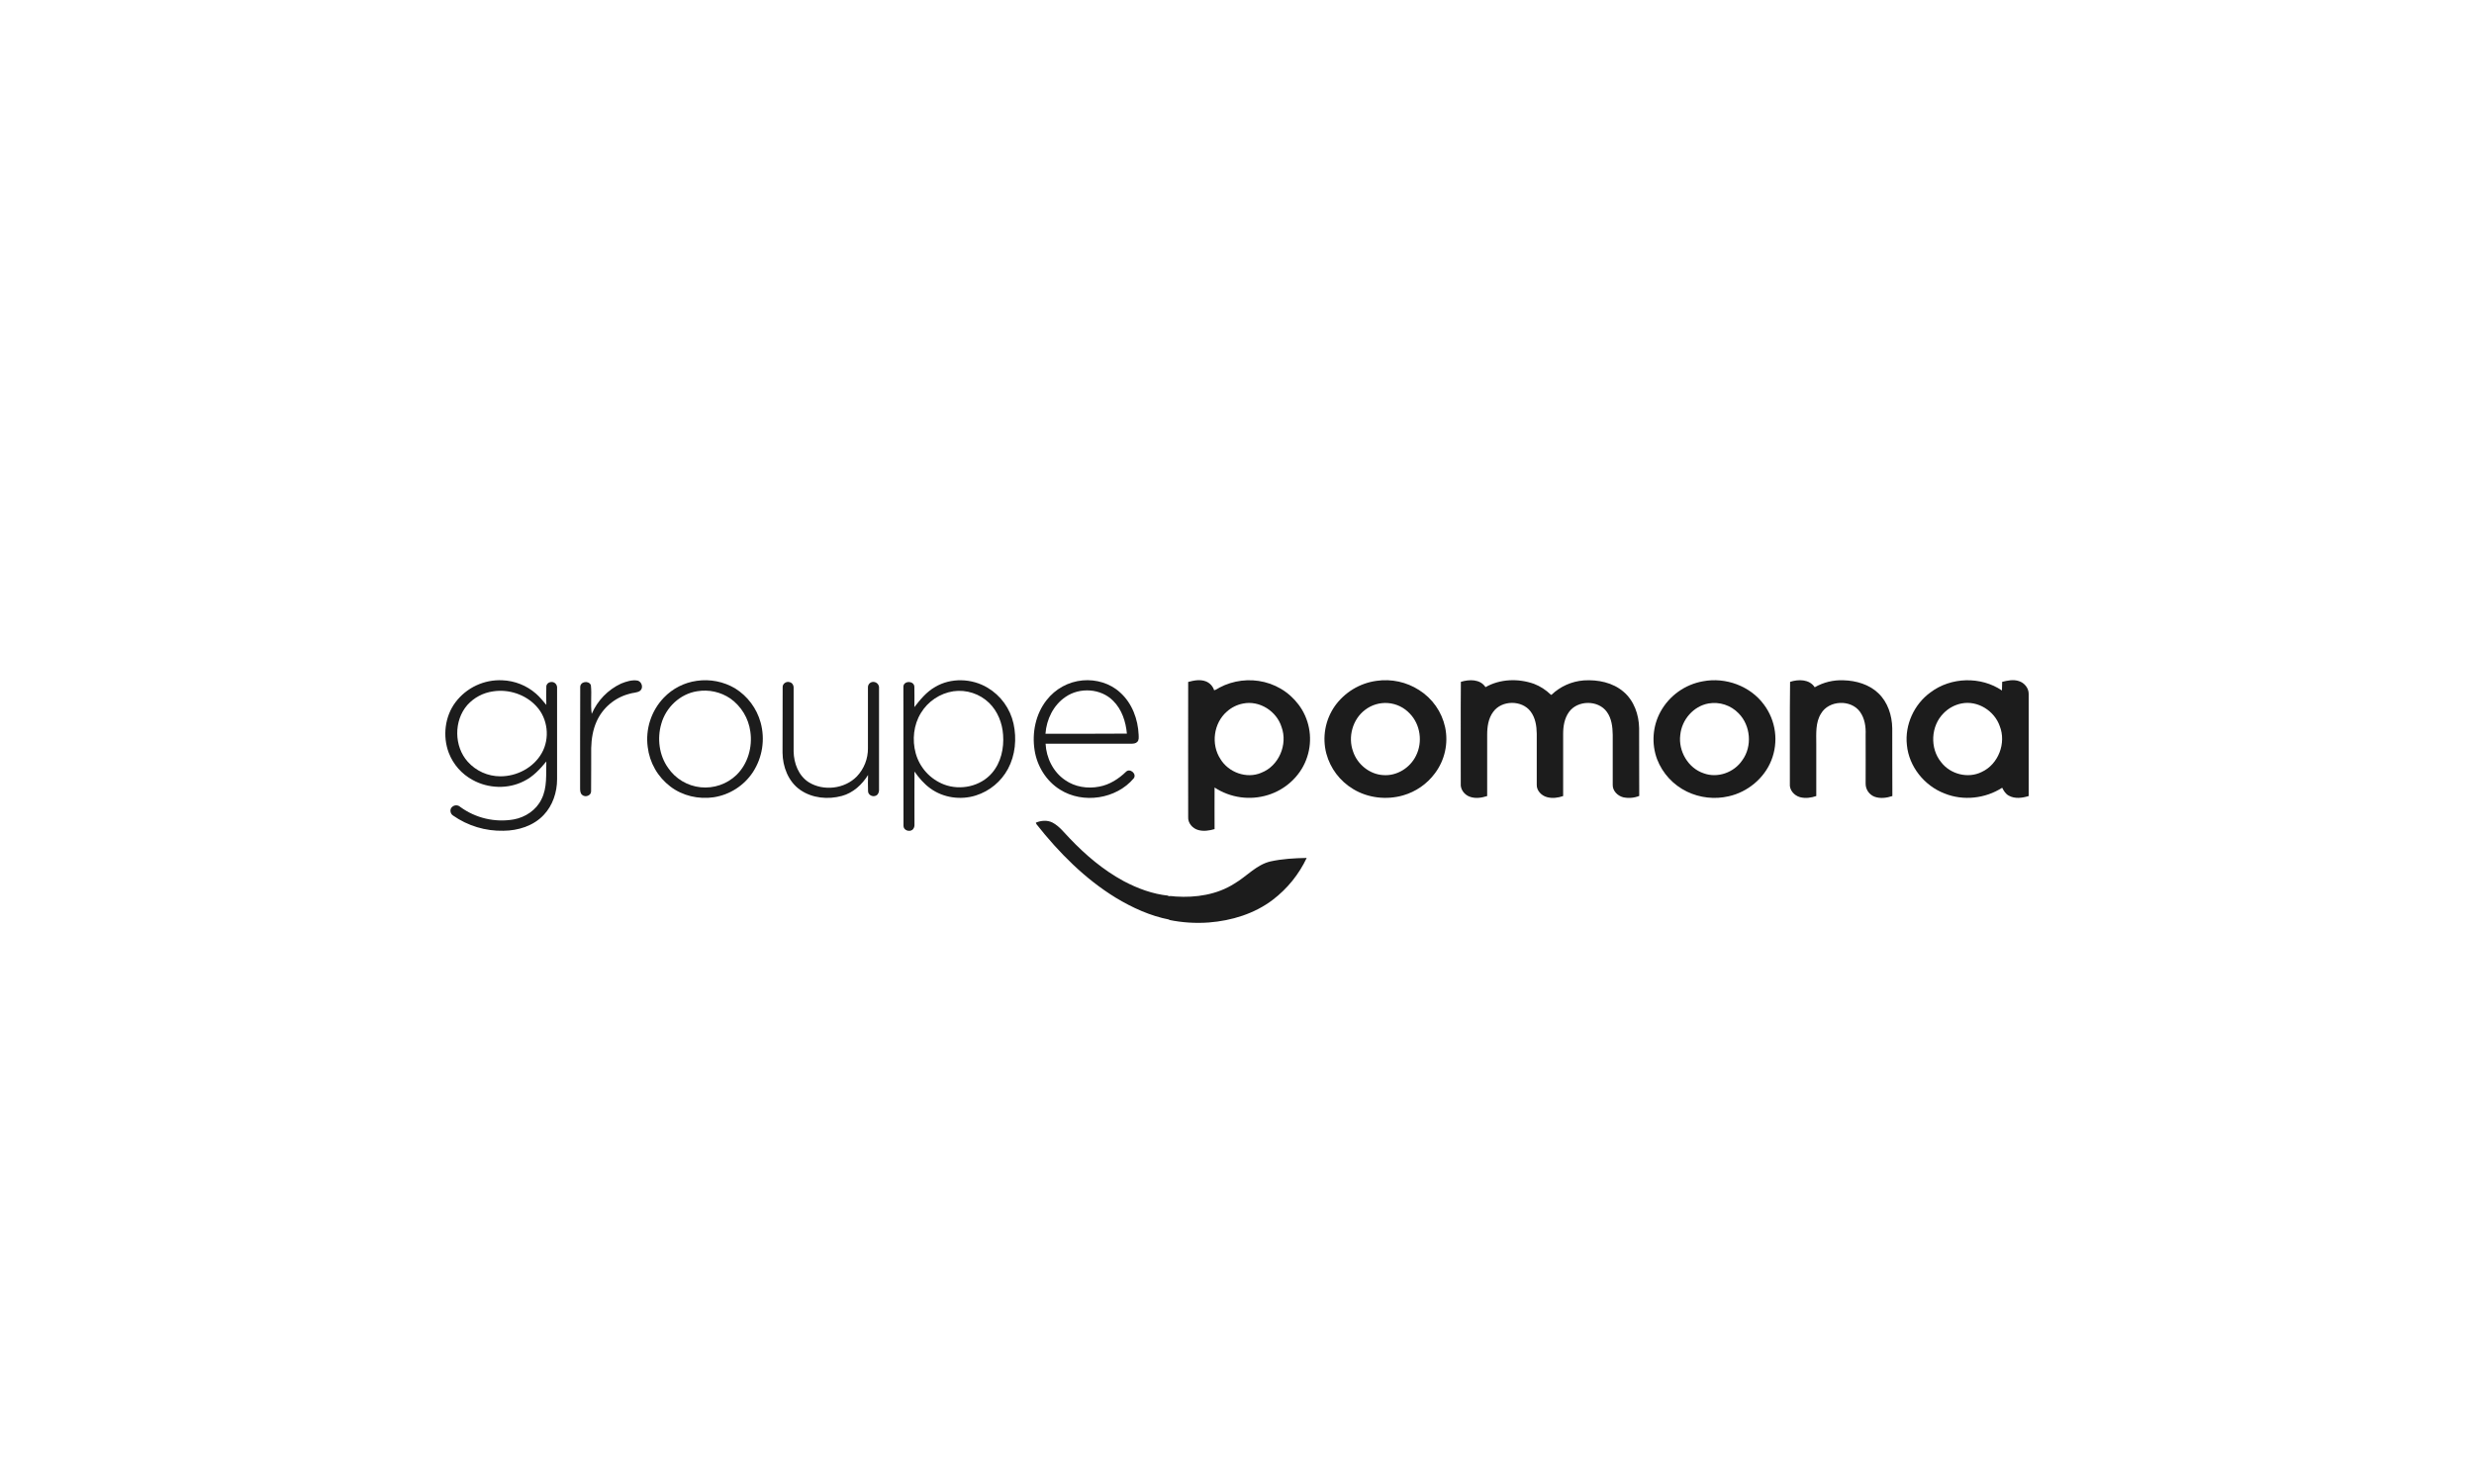 <svg width="200" height="120" viewBox="0 0 200 120" fill="none" xmlns="http://www.w3.org/2000/svg">
<rect width="200" height="120" fill="white"/>
<path d="M44.883 55.252C44.65 55.045 44.219 55.153 44.166 55.476C44.148 55.987 44.157 56.489 44.166 57C43.897 56.686 43.637 56.354 43.323 56.085C42.569 55.428 41.614 55.049 40.615 55.009C39.886 54.973 39.159 55.116 38.498 55.426C37.837 55.735 37.261 56.202 36.822 56.785C35.961 57.933 35.773 59.529 36.275 60.865C36.635 61.809 37.322 62.592 38.212 63.071C39.476 63.77 41.081 63.824 42.363 63.16C43.099 62.802 43.655 62.192 44.166 61.573C44.13 62.595 44.255 63.689 43.771 64.631C43.35 65.51 42.462 66.093 41.52 66.263C40.77 66.391 40.002 66.367 39.261 66.193C38.52 66.019 37.822 65.698 37.207 65.25C37.12 65.168 37.006 65.122 36.886 65.121C36.767 65.119 36.651 65.162 36.562 65.241C36.337 65.411 36.382 65.788 36.615 65.94C37.811 66.779 39.244 67.213 40.704 67.177C41.888 67.168 43.126 66.783 43.95 65.904C44.686 65.133 45.035 64.057 45.035 63.008V55.655C45.043 55.581 45.034 55.505 45.007 55.435C44.981 55.365 44.938 55.302 44.883 55.252ZM43.798 60.892C43.135 62.075 41.781 62.784 40.435 62.775C39.941 62.773 39.453 62.667 39.002 62.465C38.551 62.262 38.147 61.968 37.817 61.6C36.696 60.354 36.678 58.282 37.772 57.018C38.315 56.411 39.055 56.017 39.861 55.906C41.126 55.709 42.498 56.157 43.368 57.117C44.291 58.112 44.471 59.708 43.798 60.892Z" fill="#1C1C1C"/>
<path d="M51.55 55.036C51.093 54.955 50.626 55.108 50.205 55.278C49.142 55.775 48.299 56.647 47.837 57.726C47.721 56.964 47.855 56.175 47.766 55.404C47.604 55 46.905 55.099 46.905 55.556C46.887 58.273 46.905 60.999 46.896 63.716C46.896 63.913 46.896 64.146 47.066 64.281C47.309 64.496 47.775 64.344 47.784 64.003C47.802 62.837 47.784 61.663 47.793 60.497C47.811 59.761 47.927 59.008 48.232 58.336C48.475 57.793 48.837 57.312 49.29 56.928C49.743 56.543 50.276 56.264 50.85 56.112C51.146 56.004 51.496 56.04 51.756 55.852C52.03 55.619 51.886 55.126 51.55 55.036Z" fill="#1C1C1C"/>
<path d="M59.428 55.664C58.494 55.112 57.399 54.897 56.325 55.054C55.309 55.196 54.371 55.676 53.662 56.417C53.16 56.942 52.783 57.574 52.558 58.264C52.333 58.955 52.266 59.687 52.362 60.407C52.437 61.035 52.638 61.641 52.952 62.189C53.266 62.738 53.688 63.217 54.191 63.6C55.177 64.353 56.469 64.649 57.697 64.469C58.337 64.37 58.949 64.139 59.493 63.79C60.039 63.441 60.505 62.982 60.862 62.443C61.245 61.856 61.498 61.194 61.607 60.502C61.715 59.809 61.675 59.102 61.49 58.426C61.174 57.279 60.438 56.293 59.428 55.664ZM59.544 62.658C59.163 63.027 58.705 63.308 58.203 63.481C57.702 63.654 57.168 63.716 56.64 63.661C56.112 63.607 55.602 63.437 55.147 63.165C54.691 62.892 54.301 62.523 54.003 62.084C53.285 61.071 53.115 59.726 53.456 58.542C53.823 57.206 54.971 56.112 56.352 55.897C57.294 55.737 58.262 55.949 59.051 56.489C59.485 56.8 59.851 57.196 60.127 57.653C60.403 58.11 60.583 58.619 60.656 59.148C60.844 60.403 60.459 61.761 59.544 62.658Z" fill="#1C1C1C"/>
<path d="M79.836 55.61C78.562 54.847 76.868 54.785 75.585 55.556C74.895 55.95 74.393 56.569 73.918 57.179C73.927 56.641 73.927 56.103 73.918 55.565C73.936 55.018 73.003 55.009 73.03 55.565C73.03 59.304 73.033 63.037 73.039 66.764C73.021 67.132 73.505 67.302 73.765 67.096C73.821 67.044 73.865 66.98 73.892 66.908C73.92 66.837 73.932 66.76 73.927 66.684C73.927 65.249 73.918 63.814 73.927 62.389C74.285 62.9 74.698 63.384 75.209 63.752C76.249 64.514 77.666 64.711 78.885 64.325C79.999 63.974 80.932 63.202 81.486 62.173C82.078 61.07 82.203 59.734 81.934 58.515C81.801 57.913 81.546 57.345 81.185 56.845C80.825 56.346 80.365 55.925 79.836 55.61ZM80.195 62.505C79.271 63.59 77.639 63.94 76.321 63.438C75.767 63.226 75.27 62.886 74.871 62.447C74.473 62.008 74.183 61.481 74.025 60.909C73.729 59.824 73.855 58.614 74.447 57.654C74.73 57.187 75.112 56.788 75.566 56.485C76.02 56.181 76.534 55.98 77.074 55.897C77.595 55.824 78.126 55.87 78.626 56.034C79.127 56.197 79.583 56.472 79.961 56.838C80.652 57.511 81.028 58.47 81.091 59.42C81.172 60.505 80.921 61.662 80.195 62.505Z" fill="#1C1C1C"/>
<path d="M85.692 63.85C87.548 65.025 90.238 64.621 91.654 62.936C91.915 62.568 91.35 62.102 91.036 62.398C90.435 62.981 89.7 63.456 88.866 63.608C87.924 63.797 86.893 63.635 86.104 63.079C85.135 62.425 84.58 61.277 84.526 60.138H91.457C91.628 60.138 91.816 60.12 91.933 59.995C92.094 59.842 92.049 59.609 92.049 59.421C91.995 58.156 91.52 56.865 90.561 56.004C89.754 55.251 88.606 54.919 87.521 55.018C86.954 55.07 86.403 55.237 85.903 55.51C85.404 55.783 84.965 56.156 84.615 56.605C83.719 57.735 83.414 59.259 83.638 60.667C83.835 61.949 84.58 63.16 85.692 63.85ZM86.14 56.354C87.288 55.556 89 55.664 89.987 56.668C90.695 57.367 91.009 58.354 91.099 59.322C88.902 59.34 86.714 59.331 84.517 59.331C84.597 58.174 85.162 57.009 86.14 56.354Z" fill="#1C1C1C"/>
<path d="M102.214 55.153C100.989 54.853 99.697 55.013 98.582 55.601C98.439 55.682 98.313 55.78 98.152 55.816C98.101 55.655 98.015 55.507 97.9 55.383C97.785 55.259 97.645 55.162 97.488 55.099C97.022 54.919 96.52 55.018 96.053 55.144C96.044 58.775 96.053 62.416 96.053 66.056C96.017 66.55 96.403 66.989 96.86 67.115C97.291 67.24 97.757 67.168 98.187 67.043C98.187 65.922 98.178 64.801 98.187 63.68C98.816 64.092 99.528 64.36 100.271 64.466C101.015 64.571 101.773 64.511 102.492 64.29C103.881 63.868 105.065 62.81 105.585 61.456C105.843 60.797 105.947 60.088 105.89 59.383C105.832 58.677 105.615 57.994 105.253 57.385C104.918 56.832 104.477 56.35 103.956 55.967C103.434 55.583 102.842 55.307 102.214 55.153ZM101.963 62.488C100.779 62.999 99.308 62.461 98.654 61.367C97.883 60.183 98.107 58.479 99.174 57.547C99.542 57.213 99.995 56.986 100.483 56.892C101.819 56.614 103.209 57.511 103.603 58.793C104.119 60.201 103.379 61.95 101.958 62.488H101.963Z" fill="#1C1C1C"/>
<path d="M114.718 55.798C113.7 55.145 112.481 54.88 111.284 55.054C110.607 55.146 109.957 55.377 109.374 55.732C108.791 56.087 108.287 56.558 107.894 57.116C107.514 57.667 107.257 58.294 107.141 58.953C107.025 59.612 107.052 60.289 107.222 60.936C107.545 62.138 108.323 63.167 109.392 63.806C110.584 64.532 112.091 64.702 113.427 64.317C114.458 64.021 115.362 63.394 116 62.532C116.396 62.005 116.674 61.4 116.816 60.756C116.958 60.113 116.961 59.447 116.825 58.802C116.691 58.187 116.436 57.604 116.074 57.088C115.712 56.572 115.251 56.134 114.718 55.798ZM114.476 61.098C114.001 62.084 112.925 62.766 111.813 62.676C110.71 62.613 109.723 61.797 109.383 60.766C108.952 59.591 109.347 58.166 110.342 57.412C110.874 56.997 111.543 56.797 112.216 56.852C112.888 56.907 113.516 57.212 113.974 57.708C114.826 58.587 115.023 60.004 114.476 61.098Z" fill="#1C1C1C"/>
<path d="M132.508 58.883C132.49 57.789 132.096 56.659 131.253 55.942C130.383 55.188 129.173 54.946 128.043 55.018C127.061 55.09 126.135 55.503 125.424 56.184L125.371 56.175C124.981 55.792 124.517 55.493 124.008 55.296C122.734 54.848 121.273 54.892 120.089 55.565C119.659 54.901 118.771 54.928 118.098 55.135C118.071 57.879 118.098 60.614 118.089 63.357C118.045 63.833 118.385 64.272 118.816 64.424C119.273 64.595 119.775 64.514 120.224 64.371V59.421C120.224 58.775 120.313 58.094 120.717 57.556C121.407 56.605 123.039 56.596 123.739 57.538C124.124 58.049 124.223 58.703 124.232 59.331V63.456C124.214 63.931 124.617 64.344 125.066 64.46C125.496 64.577 125.953 64.514 126.366 64.371V59.331C126.366 58.721 126.474 58.085 126.832 57.583C127.523 56.605 129.199 56.587 129.899 57.565C130.284 58.094 130.365 58.775 130.374 59.421V63.456C130.356 63.949 130.769 64.353 131.217 64.469C131.651 64.564 132.104 64.527 132.517 64.362C132.499 62.532 132.522 60.703 132.508 58.883Z" fill="#1C1C1C"/>
<path d="M137.673 55.09C136.953 55.217 136.271 55.503 135.677 55.928C135.083 56.354 134.591 56.907 134.239 57.547C133.92 58.131 133.73 58.777 133.683 59.44C133.635 60.104 133.729 60.77 133.961 61.394C134.404 62.541 135.266 63.476 136.373 64.012C137.424 64.519 138.617 64.652 139.753 64.389C141.278 64.048 142.623 62.936 143.197 61.484C143.491 60.743 143.59 59.94 143.485 59.15C143.379 58.36 143.073 57.611 142.596 56.973C141.493 55.471 139.493 54.74 137.673 55.09ZM140.847 61.475C140.193 62.461 138.857 62.945 137.736 62.533C136.472 62.12 135.665 60.73 135.835 59.43C135.951 58.202 136.902 57.099 138.121 56.883C138.561 56.808 139.012 56.841 139.436 56.98C139.859 57.12 140.242 57.36 140.551 57.682C141.529 58.668 141.668 60.354 140.847 61.479V61.475Z" fill="#1C1C1C"/>
<path d="M152.971 58.883C152.953 57.852 152.612 56.784 151.85 56.058C151.106 55.341 150.048 55.036 149.025 55.009C148.213 54.974 147.408 55.17 146.703 55.574C146.273 54.91 145.385 54.919 144.712 55.135C144.676 57.878 144.703 60.622 144.694 63.366C144.641 63.877 145.035 64.326 145.51 64.46C145.941 64.577 146.416 64.514 146.829 64.37V60.138C146.829 59.322 146.757 58.425 147.214 57.699C147.851 56.614 149.626 56.542 150.361 57.556C150.747 58.085 150.846 58.766 150.819 59.412C150.819 60.73 150.828 62.048 150.819 63.366C150.817 63.594 150.885 63.818 151.013 64.007C151.141 64.195 151.324 64.341 151.536 64.424C152.002 64.595 152.523 64.523 152.98 64.37C152.966 62.541 152.98 60.712 152.971 58.883Z" fill="#1C1C1C"/>
<path d="M163.202 55.072C162.762 54.928 162.296 55.027 161.857 55.135C161.848 55.368 161.839 55.601 161.839 55.834C160.135 54.677 157.714 54.74 156.064 55.986C154.746 56.937 153.975 58.605 154.154 60.237C154.316 61.985 155.571 63.545 157.203 64.164C158.709 64.774 160.494 64.577 161.857 63.698C161.982 63.949 162.135 64.2 162.386 64.335C162.879 64.612 163.48 64.532 164 64.37V56.098C164 55.628 163.641 55.206 163.202 55.072ZM160.198 62.425C159.104 62.972 157.678 62.613 156.934 61.645C155.992 60.515 156.082 58.694 157.131 57.663C157.523 57.264 158.026 56.992 158.575 56.883C159.875 56.623 161.229 57.475 161.659 58.712C162.206 60.084 161.552 61.806 160.198 62.425Z" fill="#1C1C1C"/>
<path d="M70.65 55.143C70.589 55.135 70.528 55.14 70.47 55.158C70.412 55.175 70.358 55.205 70.312 55.245C70.266 55.285 70.23 55.334 70.204 55.389C70.179 55.444 70.166 55.504 70.165 55.565V60.497C70.175 61.346 69.854 62.167 69.269 62.783C68.282 63.797 66.579 63.994 65.386 63.258C64.552 62.729 64.175 61.716 64.157 60.766V55.654C64.175 55.439 64.059 55.206 63.835 55.161C63.575 55.072 63.252 55.278 63.27 55.574C63.261 57.331 63.27 59.089 63.261 60.855C63.27 62.003 63.727 63.205 64.695 63.877C65.664 64.55 66.946 64.666 68.058 64.361C68.964 64.119 69.69 63.447 70.174 62.667C70.165 63.106 70.156 63.545 70.174 63.985C70.183 64.263 70.497 64.442 70.748 64.361C70.945 64.317 71.062 64.101 71.062 63.904V55.654C71.075 55.532 71.039 55.409 70.962 55.313C70.884 55.218 70.772 55.157 70.65 55.143Z" fill="#1C1C1C"/>
<path d="M99.797 71.446C98.398 72.343 96.685 72.603 95.044 72.495C94.847 72.486 94.65 72.433 94.452 72.468L94.443 72.424C93.179 72.298 91.96 71.841 90.839 71.249C89.198 70.361 87.763 69.142 86.481 67.796C86.041 67.348 85.647 66.81 85.082 66.514C84.66 66.299 84.158 66.344 83.737 66.523C83.746 66.55 83.782 66.613 83.791 66.649C85.602 68.944 87.7 71.061 90.202 72.594C91.538 73.401 92.991 74.064 94.524 74.36L94.515 74.387C95.57 74.604 96.651 74.673 97.725 74.594C99.564 74.45 101.42 73.885 102.899 72.755C104.068 71.864 105.006 70.704 105.634 69.375C104.648 69.393 103.652 69.447 102.684 69.662C101.554 69.94 100.778 70.872 99.797 71.446Z" fill="#1C1C1C"/>
</svg>
